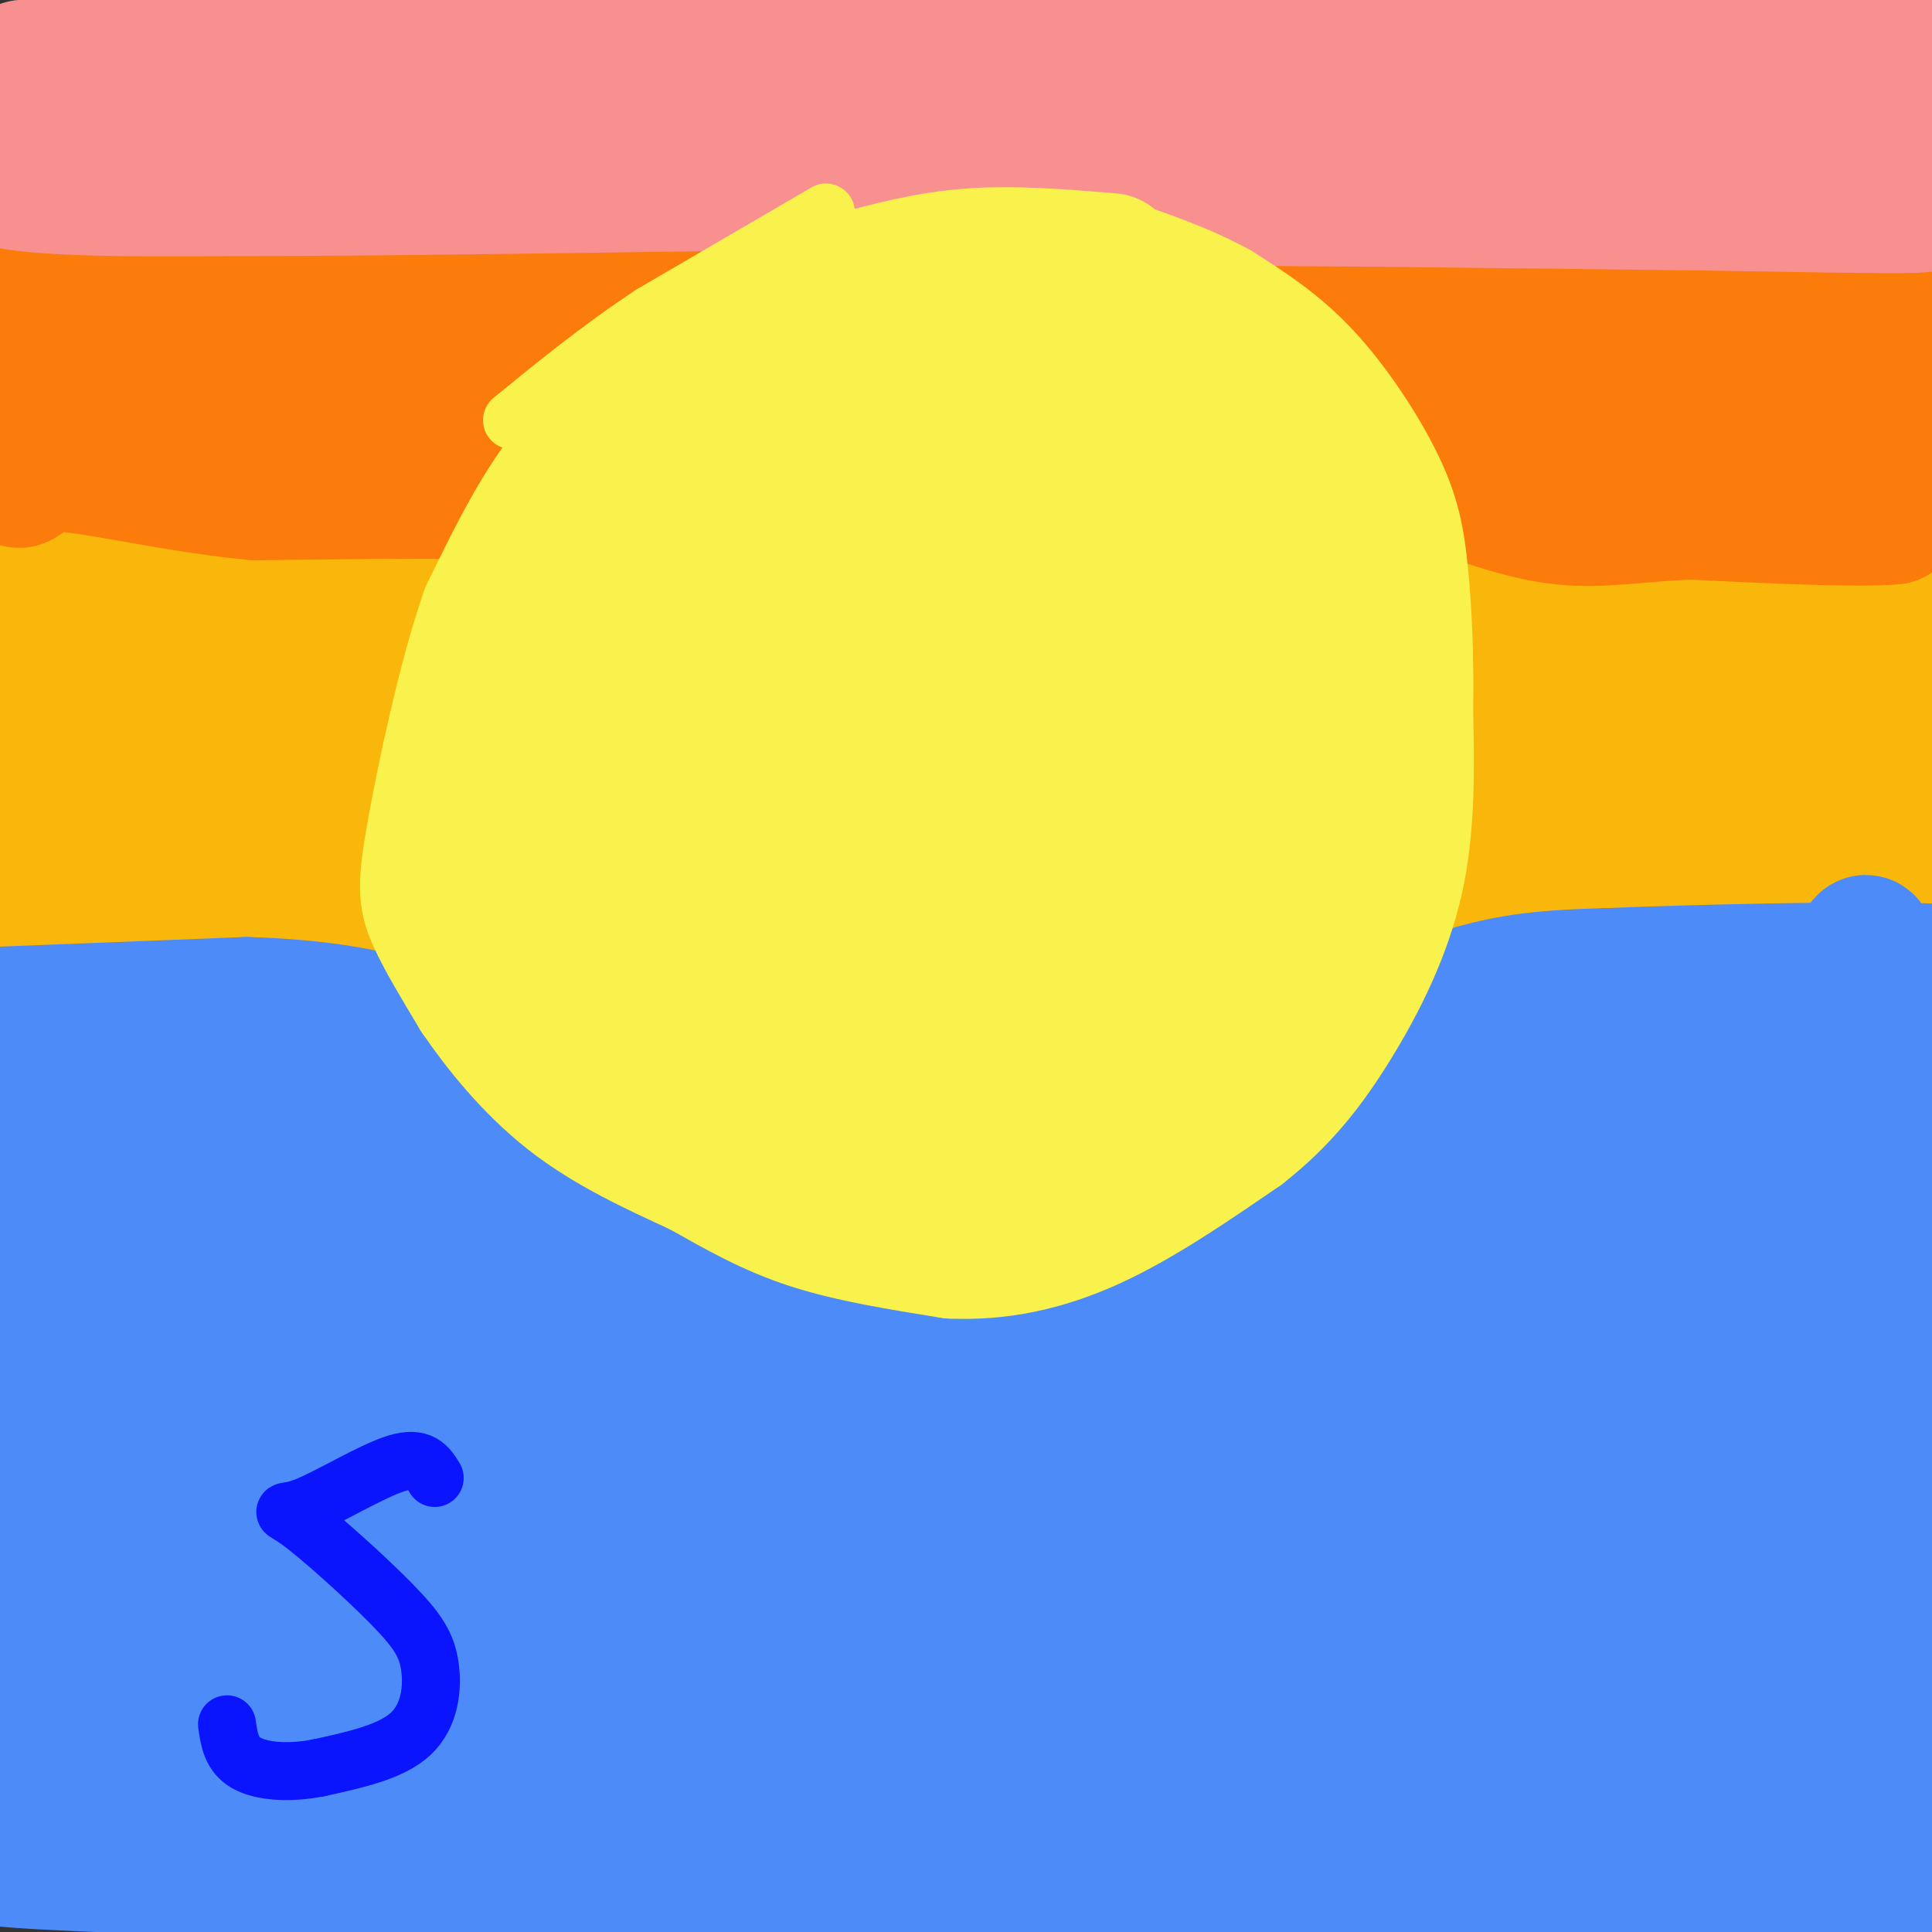 <svg viewBox='0 0 400 400' version='1.1' xmlns='http://www.w3.org/2000/svg' xmlns:xlink='http://www.w3.org/1999/xlink'><rect x="0" y="0" width="400" height="400" fill="#333333" stroke="none"/><g fill='none' stroke='#F9F24D' stroke-width='6' stroke-linecap='round' stroke-linejoin='round'><path d='M228,75c-0.702,-1.567 -1.404,-3.134 -3,-5c-1.596,-1.866 -4.086,-4.033 -13,-4c-8.914,0.033 -24.253,2.264 -39,9c-14.747,6.736 -28.901,17.977 -37,26c-8.099,8.023 -10.143,12.826 -14,23c-3.857,10.174 -9.529,25.717 -12,38c-2.471,12.283 -1.742,21.307 1,30c2.742,8.693 7.498,17.055 16,24c8.502,6.945 20.751,12.472 33,18'/><path d='M160,234c6.537,3.636 6.379,3.726 14,4c7.621,0.274 23.019,0.732 35,-2c11.981,-2.732 20.543,-8.654 28,-17c7.457,-8.346 13.807,-19.115 18,-29c4.193,-9.885 6.227,-18.887 5,-34c-1.227,-15.113 -5.715,-36.338 -8,-47c-2.285,-10.662 -2.367,-10.761 -7,-13c-4.633,-2.239 -13.816,-6.620 -23,-11'/></g>
<g fill='none' stroke='#F9F24D' stroke-width='28' stroke-linecap='round' stroke-linejoin='round'><path d='M231,81c-3.040,-2.368 -6.080,-4.737 -12,-6c-5.920,-1.263 -14.719,-1.421 -24,1c-9.281,2.421 -19.045,7.421 -27,13c-7.955,5.579 -14.102,11.736 -20,19c-5.898,7.264 -11.546,15.636 -16,24c-4.454,8.364 -7.713,16.719 -10,29c-2.287,12.281 -3.601,28.488 -2,40c1.601,11.512 6.118,18.329 12,25c5.882,6.671 13.128,13.195 17,17c3.872,3.805 4.371,4.890 12,6c7.629,1.110 22.387,2.245 31,2c8.613,-0.245 11.082,-1.870 18,-6c6.918,-4.130 18.286,-10.766 25,-16c6.714,-5.234 8.776,-9.067 12,-16c3.224,-6.933 7.612,-16.967 12,-27'/><path d='M259,186c2.819,-11.746 3.867,-27.612 5,-35c1.133,-7.388 2.352,-6.298 -2,-14c-4.352,-7.702 -14.274,-24.196 -21,-33c-6.726,-8.804 -10.258,-9.919 -25,-8c-14.742,1.919 -40.696,6.874 -53,10c-12.304,3.126 -10.957,4.425 -14,11c-3.043,6.575 -10.475,18.425 -14,24c-3.525,5.575 -3.141,4.874 -2,13c1.141,8.126 3.041,25.080 5,34c1.959,8.920 3.978,9.807 7,13c3.022,3.193 7.049,8.694 14,13c6.951,4.306 16.827,7.418 28,6c11.173,-1.418 23.642,-7.366 32,-12c8.358,-4.634 12.604,-7.954 18,-15c5.396,-7.046 11.941,-17.816 15,-25c3.059,-7.184 2.631,-10.780 1,-18c-1.631,-7.220 -4.466,-18.063 -10,-26c-5.534,-7.937 -13.767,-12.969 -22,-18'/><path d='M221,106c-8.018,-2.135 -17.061,1.529 -22,1c-4.939,-0.529 -5.772,-5.250 -15,7c-9.228,12.250 -26.852,41.472 -34,57c-7.148,15.528 -3.821,17.361 -2,22c1.821,4.639 2.135,12.083 4,17c1.865,4.917 5.280,7.308 9,9c3.720,1.692 7.746,2.686 11,4c3.254,1.314 5.735,2.947 16,-1c10.265,-3.947 28.314,-13.476 38,-20c9.686,-6.524 11.008,-10.045 14,-17c2.992,-6.955 7.654,-17.344 7,-29c-0.654,-11.656 -6.624,-24.578 -12,-33c-5.376,-8.422 -10.158,-12.342 -18,-14c-7.842,-1.658 -18.742,-1.053 -29,4c-10.258,5.053 -19.873,14.553 -27,26c-7.127,11.447 -11.766,24.842 -12,36c-0.234,11.158 3.937,20.081 7,25c3.063,4.919 5.018,5.834 9,7c3.982,1.166 9.991,2.583 16,4'/><path d='M181,211c4.125,0.564 6.436,-0.024 14,-3c7.564,-2.976 20.380,-8.338 29,-25c8.620,-16.662 13.042,-44.622 13,-57c-0.042,-12.378 -4.549,-9.174 -9,-8c-4.451,1.174 -8.847,0.318 -12,0c-3.153,-0.318 -5.063,-0.098 -13,7c-7.937,7.098 -21.901,21.075 -30,31c-8.099,9.925 -10.333,15.799 -12,21c-1.667,5.201 -2.768,9.730 -3,14c-0.232,4.270 0.404,8.280 2,11c1.596,2.720 4.150,4.149 6,6c1.850,1.851 2.996,4.124 10,3c7.004,-1.124 19.868,-5.644 27,-9c7.132,-3.356 8.534,-5.547 12,-10c3.466,-4.453 8.996,-11.169 11,-20c2.004,-8.831 0.481,-19.779 -3,-29c-3.481,-9.221 -8.922,-16.717 -13,-20c-4.078,-3.283 -6.794,-2.354 -9,-2c-2.206,0.354 -3.902,0.134 -9,5c-5.098,4.866 -13.600,14.819 -19,23c-5.400,8.181 -7.700,14.591 -10,21'/><path d='M163,170c-2.607,6.027 -4.124,10.596 -4,16c0.124,5.404 1.889,11.645 1,17c-0.889,5.355 -4.432,9.826 6,7c10.432,-2.826 34.839,-12.948 47,-22c12.161,-9.052 12.077,-17.033 13,-22c0.923,-4.967 2.854,-6.921 2,-13c-0.854,-6.079 -4.492,-16.284 -8,-21c-3.508,-4.716 -6.886,-3.942 -9,-4c-2.114,-0.058 -2.963,-0.947 -8,3c-5.037,3.947 -14.263,12.732 -20,22c-5.737,9.268 -7.985,19.020 -9,26c-1.015,6.980 -0.797,11.188 0,14c0.797,2.812 2.173,4.227 3,6c0.827,1.773 1.104,3.903 7,2c5.896,-1.903 17.409,-7.840 23,-12c5.591,-4.160 5.259,-6.542 7,-10c1.741,-3.458 5.555,-7.993 7,-15c1.445,-7.007 0.521,-16.486 -1,-22c-1.521,-5.514 -3.640,-7.061 -7,-8c-3.360,-0.939 -7.960,-1.268 -13,4c-5.040,5.268 -10.520,16.134 -16,27'/><path d='M184,165c-3.501,10.226 -4.254,22.292 -5,32c-0.746,9.708 -1.487,17.059 6,16c7.487,-1.059 23.200,-10.528 30,-18c6.800,-7.472 4.686,-12.945 2,-16c-2.686,-3.055 -5.946,-3.690 -11,3c-5.054,6.690 -11.904,20.706 -15,27c-3.096,6.294 -2.439,4.865 -1,7c1.439,2.135 3.659,7.834 7,9c3.341,1.166 7.804,-2.201 11,-6c3.196,-3.799 5.125,-8.028 3,-7c-2.125,1.028 -8.303,7.315 -12,13c-3.697,5.685 -4.913,10.767 -4,11c0.913,0.233 3.957,-4.384 7,-9'/><path d='M202,227c2.495,-3.833 5.234,-8.917 2,-4c-3.234,4.917 -12.440,19.834 -12,15c0.440,-4.834 10.528,-29.421 14,-44c3.472,-14.579 0.330,-19.151 -2,-19c-2.330,0.151 -3.847,5.023 -5,11c-1.153,5.977 -1.942,13.057 -2,17c-0.058,3.943 0.613,4.748 3,2c2.387,-2.748 6.489,-9.047 9,-19c2.511,-9.953 3.432,-23.558 3,-32c-0.432,-8.442 -2.216,-11.721 -4,-15'/><path d='M208,139c-1.738,-2.310 -4.083,-0.583 -6,1c-1.917,1.583 -3.405,3.024 -4,6c-0.595,2.976 -0.298,7.488 0,12'/><path d='M213,71c5.381,-1.768 10.762,-3.536 18,-2c7.238,1.536 16.333,6.375 23,12c6.667,5.625 10.905,12.036 15,20c4.095,7.964 8.048,17.482 12,27'/><path d='M281,128c2.577,12.116 3.021,28.907 2,44c-1.021,15.093 -3.506,28.486 -8,39c-4.494,10.514 -10.998,18.147 -21,25c-10.002,6.853 -23.501,12.927 -37,19'/><path d='M217,255c-12.968,3.979 -26.888,4.427 -35,4c-8.112,-0.427 -10.415,-1.730 -16,-5c-5.585,-3.270 -14.453,-8.506 -23,-17c-8.547,-8.494 -16.774,-20.247 -25,-32'/><path d='M118,205c-4.965,-7.026 -4.876,-8.593 -4,-16c0.876,-7.407 2.539,-20.656 3,-27c0.461,-6.344 -0.278,-5.783 3,-12c3.278,-6.217 10.575,-19.212 17,-28c6.425,-8.788 11.979,-13.368 25,-21c13.021,-7.632 33.511,-18.316 54,-29'/><path d='M216,72c9.667,-5.500 6.833,-4.750 4,-4'/><path d='M231,68c-1.489,-2.089 -2.978,-4.178 -5,-6c-2.022,-1.822 -4.578,-3.378 -17,0c-12.422,3.378 -34.711,11.689 -57,20'/><path d='M152,82c-10.847,4.269 -9.465,4.942 -13,10c-3.535,5.058 -11.989,14.500 -18,24c-6.011,9.500 -9.580,19.058 -12,24c-2.420,4.942 -3.691,5.269 -4,13c-0.309,7.731 0.346,22.865 1,38'/><path d='M106,191c1.978,10.178 6.422,16.622 11,21c4.578,4.378 9.289,6.689 14,9'/></g>
<g fill='none' stroke='#F9B70B' stroke-width='28' stroke-linecap='round' stroke-linejoin='round'><path d='M84,189c-15.750,-1.083 -31.500,-2.167 -44,-2c-12.500,0.167 -21.750,1.583 -31,3'/><path d='M9,190c-8.822,0.600 -15.378,0.600 -6,0c9.378,-0.600 34.689,-1.800 60,-3'/><path d='M63,187c9.000,-0.500 1.500,-0.250 -6,0'/><path d='M298,180c41.133,4.333 82.267,8.667 83,8c0.733,-0.667 -38.933,-6.333 -48,-8c-9.067,-1.667 12.467,0.667 34,3'/><path d='M367,183c12.889,0.870 28.110,1.544 28,0c-0.110,-1.544 -15.552,-5.306 -36,-8c-20.448,-2.694 -45.904,-4.320 -43,-4c2.904,0.320 34.166,2.586 46,3c11.834,0.414 4.238,-1.025 -8,-2c-12.238,-0.975 -29.119,-1.488 -46,-2'/><path d='M308,170c-3.595,-0.488 10.417,-0.708 11,0c0.583,0.708 -12.262,2.345 -18,1c-5.738,-1.345 -4.369,-5.673 -3,-10'/><path d='M298,161c-0.500,-5.500 -0.250,-14.250 0,-23'/><path d='M298,138c0.281,-4.796 0.984,-5.285 4,-6c3.016,-0.715 8.344,-1.656 9,-3c0.656,-1.344 -3.362,-3.093 16,0c19.362,3.093 62.103,11.026 78,14c15.897,2.974 4.948,0.987 -6,-1'/><path d='M399,142c-18.637,-0.899 -62.229,-2.646 -64,0c-1.771,2.646 38.280,9.685 56,13c17.720,3.315 13.110,2.904 -4,1c-17.110,-1.904 -46.720,-5.303 -61,-6c-14.280,-0.697 -13.230,1.308 4,5c17.230,3.692 50.639,9.071 64,11c13.361,1.929 6.675,0.408 2,-2c-4.675,-2.408 -7.337,-5.704 -10,-9'/><path d='M386,155c-6.287,-4.599 -17.004,-11.596 -35,-13c-17.996,-1.404 -43.272,2.785 -39,5c4.272,2.215 38.092,2.455 54,2c15.908,-0.455 13.903,-1.607 10,-4c-3.903,-2.393 -9.705,-6.029 -24,-7c-14.295,-0.971 -37.084,0.723 -32,1c5.084,0.277 38.042,-0.861 71,-2'/><path d='M391,137c11.738,-1.630 5.584,-4.704 -12,-6c-17.584,-1.296 -46.598,-0.813 -45,0c1.598,0.813 33.809,1.957 49,2c15.191,0.043 13.360,-1.016 9,-3c-4.360,-1.984 -11.251,-4.893 -24,-6c-12.749,-1.107 -31.355,-0.414 -45,1c-13.645,1.414 -22.327,3.547 -13,4c9.327,0.453 36.664,-0.773 64,-2'/><path d='M374,127c10.204,-0.414 3.714,-0.449 3,-1c-0.714,-0.551 4.347,-1.617 -3,-3c-7.347,-1.383 -27.103,-3.082 -48,-3c-20.897,0.082 -42.934,1.945 -34,3c8.934,1.055 48.838,1.301 62,1c13.162,-0.301 -0.419,-1.151 -14,-2'/><path d='M105,119c-17.338,-1.585 -34.676,-3.171 -55,-2c-20.324,1.171 -43.633,5.097 -35,5c8.633,-0.097 49.209,-4.219 61,-6c11.791,-1.781 -5.203,-1.223 -20,0c-14.797,1.223 -27.399,3.112 -40,5'/><path d='M16,121c-10.943,1.719 -18.300,3.516 -10,3c8.300,-0.516 32.257,-3.345 43,-5c10.743,-1.655 8.271,-2.134 -6,0c-14.271,2.134 -40.342,6.882 -32,7c8.342,0.118 51.098,-4.395 58,-4c6.902,0.395 -22.049,5.697 -51,11'/><path d='M18,133c-10.504,2.732 -11.263,4.062 7,2c18.263,-2.062 55.549,-7.517 66,-10c10.451,-2.483 -5.931,-1.996 -20,0c-14.069,1.996 -25.825,5.500 -32,8c-6.175,2.500 -6.771,3.996 -11,6c-4.229,2.004 -12.092,4.517 3,2c15.092,-2.517 53.140,-10.062 65,-13c11.860,-2.938 -2.469,-1.268 -11,1c-8.531,2.268 -11.266,5.134 -14,8'/><path d='M71,137c4.234,-2.656 21.820,-13.297 26,-13c4.180,0.297 -5.044,11.533 -8,20c-2.956,8.467 0.358,14.164 2,11c1.642,-3.164 1.612,-15.190 1,-19c-0.612,-3.810 -1.806,0.595 -3,5'/><path d='M89,141c-0.548,7.747 -0.417,24.616 -1,25c-0.583,0.384 -1.880,-15.716 0,-24c1.880,-8.284 6.938,-8.750 -3,-2c-9.938,6.750 -34.870,20.716 -42,26c-7.130,5.284 3.542,1.884 14,-3c10.458,-4.884 20.702,-11.253 22,-14c1.298,-2.747 -6.351,-1.874 -14,-1'/><path d='M65,148c-10.068,1.969 -28.238,7.392 -37,13c-8.762,5.608 -8.116,11.401 -1,13c7.116,1.599 20.700,-0.995 30,-4c9.300,-3.005 14.314,-6.420 17,-10c2.686,-3.580 3.044,-7.325 -2,-9c-5.044,-1.675 -15.492,-1.279 -24,0c-8.508,1.279 -15.078,3.442 -22,6c-6.922,2.558 -14.196,5.510 -13,8c1.196,2.490 10.862,4.518 20,4c9.138,-0.518 17.748,-3.582 23,-6c5.252,-2.418 7.145,-4.189 7,-7c-0.145,-2.811 -2.327,-6.660 -7,-8c-4.673,-1.340 -11.836,-0.170 -19,1'/><path d='M37,149c-9.579,2.312 -24.028,7.593 -26,11c-1.972,3.407 8.533,4.942 18,4c9.467,-0.942 17.897,-4.360 23,-7c5.103,-2.640 6.877,-4.500 7,-7c0.123,-2.500 -1.407,-5.638 -5,-7c-3.593,-1.362 -9.249,-0.947 -15,0c-5.751,0.947 -11.596,2.425 -19,6c-7.404,3.575 -16.368,9.245 -15,12c1.368,2.755 13.068,2.594 23,0c9.932,-2.594 18.097,-7.621 21,-12c2.903,-4.379 0.544,-8.108 -5,-9c-5.544,-0.892 -14.272,1.054 -23,3'/><path d='M21,143c-5.402,2.304 -7.406,6.566 -9,9c-1.594,2.434 -2.779,3.042 1,4c3.779,0.958 12.522,2.268 18,1c5.478,-1.268 7.692,-5.113 9,-9c1.308,-3.887 1.709,-7.817 -2,-9c-3.709,-1.183 -11.530,0.382 -16,1c-4.470,0.618 -5.589,0.290 -10,5c-4.411,4.710 -12.115,14.460 -11,16c1.115,1.540 11.047,-5.129 16,-10c4.953,-4.871 4.925,-7.945 5,-10c0.075,-2.055 0.251,-3.092 -4,-2c-4.251,1.092 -12.929,4.312 -18,8c-5.071,3.688 -6.536,7.844 -8,12'/><path d='M-8,159c-1.496,2.701 -1.236,3.454 3,5c4.236,1.546 12.448,3.886 24,2c11.552,-1.886 26.445,-7.998 32,-12c5.555,-4.002 1.771,-5.895 0,-8c-1.771,-2.105 -1.529,-4.424 -7,-2c-5.471,2.424 -16.655,9.589 -22,13c-5.345,3.411 -4.852,3.066 0,4c4.852,0.934 14.063,3.147 25,2c10.937,-1.147 23.598,-5.655 25,-8c1.402,-2.345 -8.457,-2.527 -14,-2c-5.543,0.527 -6.772,1.764 -8,3'/><path d='M110,125c0.000,0.000 -18.000,48.000 -18,48'/><path d='M92,173c-4.889,10.489 -8.111,12.711 -9,14c-0.889,1.289 0.556,1.644 2,2'/><path d='M279,128c0.000,0.000 9.000,53.000 9,53'/><path d='M288,181c1.833,8.833 1.917,4.417 2,0'/></g>
<g fill='none' stroke='#FB7B0B' stroke-width='28' stroke-linecap='round' stroke-linejoin='round'><path d='M4,63c0.000,0.000 43.000,-3.000 43,-3'/><path d='M47,60c20.500,-1.000 50.250,-2.000 80,-3'/><path d='M127,57c19.333,-0.333 27.667,0.333 36,1'/><path d='M255,60c0.000,0.000 88.000,5.000 88,5'/><path d='M343,65c27.000,1.167 50.500,1.583 74,2'/><path d='M398,93c-4.267,1.778 -8.533,3.556 -9,5c-0.467,1.444 2.867,2.556 4,4c1.133,1.444 0.067,3.222 -1,5'/><path d='M392,107c-7.167,0.667 -24.583,-0.167 -42,-1'/><path d='M350,106c-11.333,0.422 -18.667,1.978 -27,1c-8.333,-0.978 -17.667,-4.489 -27,-8'/><path d='M296,99c-8.289,-6.622 -15.511,-19.178 -16,-22c-0.489,-2.822 5.756,4.089 12,11'/><path d='M292,88c4.146,3.092 8.511,5.322 12,6c3.489,0.678 6.101,-0.198 4,-3c-2.101,-2.802 -8.917,-7.532 -7,-8c1.917,-0.468 12.566,3.325 20,5c7.434,1.675 11.652,1.233 12,-2c0.348,-3.233 -3.176,-9.255 -9,-11c-5.824,-1.745 -13.950,0.787 -15,3c-1.050,2.213 4.975,4.106 11,6'/><path d='M320,84c9.443,1.439 27.552,2.036 39,0c11.448,-2.036 16.235,-6.706 16,-9c-0.235,-2.294 -5.492,-2.212 -11,-2c-5.508,0.212 -11.266,0.553 -17,2c-5.734,1.447 -11.445,4.001 -15,6c-3.555,1.999 -4.953,3.443 -3,5c1.953,1.557 7.257,3.227 19,3c11.743,-0.227 29.927,-2.351 32,-3c2.073,-0.649 -11.963,0.175 -26,1'/><path d='M354,87c0.512,0.726 14.792,2.042 26,2c11.208,-0.042 19.345,-1.440 9,-3c-10.345,-1.560 -39.173,-3.280 -68,-5'/><path d='M321,81c-16.889,-3.089 -25.111,-8.311 -33,-11c-7.889,-2.689 -15.444,-2.844 -23,-3'/><path d='M265,67c-4.940,-0.595 -5.792,-0.583 -7,-1c-1.208,-0.417 -2.774,-1.262 0,3c2.774,4.262 9.887,13.631 17,23'/><path d='M275,92c5.333,5.667 10.167,8.333 15,11'/><path d='M155,65c0.000,0.000 -43.000,33.000 -43,33'/><path d='M112,98c-5.667,6.022 1.667,4.578 -6,4c-7.667,-0.578 -30.333,-0.289 -53,0'/><path d='M53,102c-16.667,-1.548 -31.833,-5.417 -41,-6c-9.167,-0.583 -12.333,2.119 -13,2c-0.667,-0.119 1.167,-3.060 3,-6'/><path d='M2,92c1.988,-2.037 5.458,-4.129 7,-7c1.542,-2.871 1.155,-6.522 -1,-5c-2.155,1.522 -6.078,8.216 -7,12c-0.922,3.784 1.158,4.659 2,6c0.842,1.341 0.447,3.149 4,-2c3.553,-5.149 11.056,-17.257 13,-21c1.944,-3.743 -1.669,0.877 -3,5c-1.331,4.123 -0.380,7.749 2,8c2.380,0.251 6.190,-2.875 10,-6'/><path d='M29,82c1.997,-2.499 1.991,-5.746 2,-4c0.009,1.746 0.034,8.485 0,12c-0.034,3.515 -0.128,3.805 3,-1c3.128,-4.805 9.479,-14.705 12,-16c2.521,-1.295 1.212,6.014 1,11c-0.212,4.986 0.674,7.650 4,4c3.326,-3.650 9.093,-13.614 11,-15c1.907,-1.386 -0.047,5.807 -2,13'/><path d='M60,86c0.880,3.131 4.079,4.459 8,-1c3.921,-5.459 8.564,-17.703 11,-16c2.436,1.703 2.664,17.354 5,18c2.336,0.646 6.781,-13.713 8,-15c1.219,-1.287 -0.787,10.500 -1,16c-0.213,5.500 1.368,4.714 4,1c2.632,-3.714 6.316,-10.357 10,-17'/><path d='M105,72c1.518,1.016 0.314,12.056 2,13c1.686,0.944 6.262,-8.207 7,-10c0.738,-1.793 -2.360,3.774 -3,8c-0.640,4.226 1.180,7.113 3,10'/></g>
<g fill='none' stroke='#F99090' stroke-width='28' stroke-linecap='round' stroke-linejoin='round'><path d='M83,15c30.953,2.271 61.905,4.541 82,5c20.095,0.459 29.332,-0.894 27,-3c-2.332,-2.106 -16.233,-4.967 -59,-4c-42.767,0.967 -114.399,5.760 -100,7c14.399,1.240 114.828,-1.074 153,-2c38.172,-0.926 14.086,-0.463 -10,0'/><path d='M176,18c-9.721,-1.313 -29.022,-4.595 -73,-4c-43.978,0.595 -112.633,5.067 -91,5c21.633,-0.067 133.555,-4.672 138,-6c4.445,-1.328 -98.587,0.621 -132,1c-33.413,0.379 2.794,-0.810 39,-2'/><path d='M57,12c19.426,-0.400 48.493,-0.400 38,0c-10.493,0.400 -60.544,1.200 -66,1c-5.456,-0.200 33.685,-1.400 37,-2c3.315,-0.600 -29.196,-0.600 -41,-1c-11.804,-0.400 -2.902,-1.200 6,-2'/><path d='M31,8c26.568,-1.697 89.988,-4.939 112,-7c22.012,-2.061 2.617,-2.942 -11,-4c-13.617,-1.058 -21.454,-2.294 -39,-2c-17.546,0.294 -44.801,2.118 -26,3c18.801,0.882 83.657,0.824 105,1c21.343,0.176 -0.829,0.588 -23,1'/><path d='M149,0c-38.856,1.759 -124.498,5.657 -120,5c4.498,-0.657 99.134,-5.869 168,-7c68.866,-1.131 111.962,1.820 110,3c-1.962,1.180 -48.981,0.590 -96,0'/><path d='M211,1c-25.307,-0.547 -40.575,-1.914 -13,0c27.575,1.914 97.994,7.109 137,9c39.006,1.891 46.598,0.476 52,-1c5.402,-1.476 8.613,-3.014 -13,-4c-21.613,-0.986 -68.050,-1.419 -60,0c8.050,1.419 70.586,4.691 95,6c24.414,1.309 10.707,0.654 -3,0'/><path d='M406,11c-20.802,-0.529 -71.306,-1.852 -74,0c-2.694,1.852 42.422,6.878 66,9c23.578,2.122 25.617,1.341 -8,1c-33.617,-0.341 -102.891,-0.240 -115,1c-12.109,1.240 32.945,3.620 78,6'/><path d='M353,28c-14.356,0.029 -89.246,-2.899 -126,-4c-36.754,-1.101 -35.370,-0.375 -7,1c28.370,1.375 83.728,3.400 88,3c4.272,-0.400 -42.542,-3.223 -79,-3c-36.458,0.223 -62.559,3.492 -65,5c-2.441,1.508 18.780,1.254 40,1'/><path d='M204,31c24.222,0.867 64.778,2.533 51,2c-13.778,-0.533 -81.889,-3.267 -150,-6'/><path d='M105,27c-42.833,-0.167 -74.917,2.417 -107,5'/><path d='M-2,32c-18.976,0.714 -12.917,-0.000 -9,1c3.917,1.000 5.690,3.714 16,5c10.310,1.286 29.155,1.143 48,1'/><path d='M53,39c23.500,0.000 58.250,-0.500 93,-1'/><path d='M146,38c20.556,0.778 25.444,3.222 39,4c13.556,0.778 35.778,-0.111 58,-1'/><path d='M243,41c27.833,0.000 68.417,0.500 109,1'/><path d='M352,42c29.798,0.429 49.792,1.000 46,0c-3.792,-1.000 -31.369,-3.571 -41,-5c-9.631,-1.429 -1.315,-1.714 7,-2'/><path d='M364,35c5.788,-0.329 16.758,-0.150 15,-1c-1.758,-0.850 -16.242,-2.729 -17,-4c-0.758,-1.271 12.212,-1.935 16,-2c3.788,-0.065 -1.606,0.467 -7,1'/></g>
<g fill='none' stroke='#4D8BF9' stroke-width='28' stroke-linecap='round' stroke-linejoin='round'><path d='M97,381c13.821,-2.419 27.643,-4.838 29,-6c1.357,-1.162 -9.750,-1.065 -38,0c-28.250,1.065 -73.644,3.100 -50,7c23.644,3.900 116.327,9.665 137,10c20.673,0.335 -30.665,-4.762 -66,-7c-35.335,-2.238 -54.668,-1.619 -74,-1'/><path d='M35,384c-26.419,-0.054 -55.466,0.312 -15,2c40.466,1.688 150.445,4.698 183,3c32.555,-1.698 -12.314,-8.103 -65,-11c-52.686,-2.897 -113.189,-2.284 -126,-3c-12.811,-0.716 22.071,-2.759 76,-2c53.929,0.759 126.904,4.320 156,5c29.096,0.680 14.313,-1.520 0,-4c-14.313,-2.480 -28.157,-5.240 -42,-8'/><path d='M202,366c-24.256,-2.252 -63.894,-3.881 -104,-1c-40.106,2.881 -80.678,10.272 -78,11c2.678,0.728 48.605,-5.208 121,-3c72.395,2.208 171.258,12.558 198,15c26.742,2.442 -18.636,-3.026 -56,-5c-37.364,-1.974 -66.713,-0.455 -94,1c-27.287,1.455 -52.510,2.844 -37,4c15.510,1.156 71.755,2.078 128,3'/><path d='M280,391c48.784,4.503 106.743,14.261 122,15c15.257,0.739 -12.188,-7.539 -63,-13c-50.812,-5.461 -124.991,-8.103 -98,-7c26.991,1.103 155.151,5.951 191,5c35.849,-0.951 -20.615,-7.700 -70,-10c-49.385,-2.300 -91.693,-0.150 -134,2'/><path d='M228,383c-36.936,1.126 -62.276,2.942 -18,2c44.276,-0.942 158.170,-4.640 191,-9c32.830,-4.360 -15.402,-9.380 -59,-11c-43.598,-1.620 -82.562,0.160 -103,1c-20.438,0.840 -22.351,0.740 -55,9c-32.649,8.260 -96.033,24.879 -79,22c17.033,-2.879 114.483,-25.256 185,-32c70.517,-6.744 114.101,2.146 101,2c-13.101,-0.146 -82.886,-9.327 -126,-12c-43.114,-2.673 -59.557,1.164 -76,5'/><path d='M189,360c-25.692,2.804 -51.921,7.314 -72,11c-20.079,3.686 -34.007,6.547 -29,8c5.007,1.453 28.950,1.497 64,-1c35.050,-2.497 81.207,-7.537 112,-10c30.793,-2.463 46.221,-2.350 71,0c24.779,2.350 58.909,6.936 55,5c-3.909,-1.936 -45.857,-10.393 -70,-15c-24.143,-4.607 -30.479,-5.364 -52,-6c-21.521,-0.636 -58.226,-1.150 -84,-1c-25.774,0.150 -40.618,0.965 -67,4c-26.382,3.035 -64.301,8.291 -93,13c-28.699,4.709 -48.177,8.870 -23,7c25.177,-1.870 95.009,-9.773 135,-13c39.991,-3.227 50.140,-1.779 73,0c22.860,1.779 58.430,3.890 94,6'/><path d='M303,368c18.247,-1.201 16.863,-7.205 -48,-8c-64.863,-0.795 -193.206,3.617 -262,7c-68.794,3.383 -78.038,5.735 -13,4c65.038,-1.735 204.358,-7.557 249,-11c44.642,-3.443 -5.394,-4.505 -38,-7c-32.606,-2.495 -47.781,-6.421 -82,-6c-34.219,0.421 -87.482,5.190 -99,6c-11.518,0.810 18.709,-2.340 58,-3c39.291,-0.660 87.645,1.170 136,3'/><path d='M204,353c15.652,-1.178 -13.218,-5.625 -24,-9c-10.782,-3.375 -3.478,-5.680 -46,-6c-42.522,-0.320 -134.871,1.346 -124,4c10.871,2.654 124.963,6.298 164,6c39.037,-0.298 3.018,-4.536 -16,-7c-19.018,-2.464 -21.034,-3.153 -37,-4c-15.966,-0.847 -45.880,-1.851 -78,0c-32.120,1.851 -66.444,6.558 -40,6c26.444,-0.558 113.658,-6.381 146,-10c32.342,-3.619 9.812,-5.034 -11,-6c-20.812,-0.966 -39.906,-1.483 -59,-2'/><path d='M79,325c-39.729,2.408 -109.550,9.429 -86,9c23.550,-0.429 140.471,-8.307 181,-12c40.529,-3.693 4.668,-3.200 -19,-4c-23.668,-0.800 -35.141,-2.894 -66,-2c-30.859,0.894 -81.103,4.775 -60,6c21.103,1.225 113.553,-0.208 135,-2c21.447,-1.792 -28.111,-3.944 -68,-3c-39.889,0.944 -70.111,4.984 -81,7c-10.889,2.016 -2.444,2.008 6,2'/><path d='M21,326c31.436,0.000 107.025,-0.999 120,-3c12.975,-2.001 -36.665,-5.004 -69,-5c-32.335,0.004 -47.366,3.014 -54,5c-6.634,1.986 -4.872,2.946 21,1c25.872,-1.946 75.852,-6.800 101,-10c25.148,-3.200 25.463,-4.746 -15,-3c-40.463,1.746 -121.704,6.785 -129,6c-7.296,-0.785 59.352,-7.392 126,-14'/><path d='M122,303c-10.997,-1.602 -101.488,1.394 -96,0c5.488,-1.394 106.956,-7.178 102,-8c-4.956,-0.822 -116.334,3.317 -122,2c-5.666,-1.317 94.381,-8.091 116,-11c21.619,-2.909 -35.191,-1.955 -92,-1'/><path d='M30,285c3.039,-1.003 56.635,-3.010 50,-3c-6.635,0.010 -73.502,2.039 -73,1c0.502,-1.039 68.372,-5.144 66,-6c-2.372,-0.856 -74.985,1.539 -82,1c-7.015,-0.539 51.567,-4.011 71,-6c19.433,-1.989 -0.284,-2.494 -20,-3'/><path d='M42,269c-8.311,-0.778 -19.089,-1.222 -20,-2c-0.911,-0.778 8.044,-1.889 17,-3'/><path d='M0,210c0.000,0.000 51.000,-2.000 51,-2'/><path d='M51,208c14.689,0.400 25.911,2.400 33,5c7.089,2.600 10.044,5.800 13,9'/><path d='M97,222c2.956,3.622 3.844,8.178 10,14c6.156,5.822 17.578,12.911 29,20'/><path d='M136,256c10.289,6.889 21.511,14.111 31,18c9.489,3.889 17.244,4.444 25,5'/><path d='M192,279c11.622,0.689 28.178,-0.089 40,-5c11.822,-4.911 18.911,-13.956 26,-23'/><path d='M258,251c7.022,-6.022 11.578,-9.578 16,-15c4.422,-5.422 8.711,-12.711 13,-20'/><path d='M287,216c2.274,-4.119 1.458,-4.417 5,-6c3.542,-1.583 11.440,-4.452 19,-6c7.560,-1.548 14.780,-1.774 22,-2'/><path d='M333,202c17.422,-0.711 49.978,-1.489 65,-1c15.022,0.489 12.511,2.244 10,4'/><path d='M393,237c0.797,-6.301 1.593,-12.603 3,-6c1.407,6.603 3.423,26.110 1,62c-2.423,35.890 -9.287,88.164 -8,73c1.287,-15.164 10.724,-97.764 13,-127c2.276,-29.236 -2.608,-5.107 -5,6c-2.392,11.107 -2.291,9.194 -3,17c-0.709,7.806 -2.229,25.332 -2,42c0.229,16.668 2.208,32.476 4,41c1.792,8.524 3.396,9.762 5,11'/><path d='M401,356c2.189,3.963 5.162,8.372 2,-19c-3.162,-27.372 -12.459,-86.524 -17,-107c-4.541,-20.476 -4.325,-2.275 -3,40c1.325,42.275 3.760,108.624 5,92c1.240,-16.624 1.285,-116.220 0,-151c-1.285,-34.780 -3.901,-4.745 -8,18c-4.099,22.745 -9.680,38.201 -12,57c-2.320,18.799 -1.377,40.943 0,52c1.377,11.057 3.189,11.029 5,11'/><path d='M373,349c2.454,2.158 6.089,2.053 9,1c2.911,-1.053 5.098,-3.054 4,-30c-1.098,-26.946 -5.482,-78.836 -9,-97c-3.518,-18.164 -6.170,-2.600 -10,12c-3.830,14.600 -8.838,28.237 -11,42c-2.162,13.763 -1.479,27.651 -1,37c0.479,9.349 0.754,14.158 3,22c2.246,7.842 6.462,18.716 9,23c2.538,4.284 3.396,1.980 4,-4c0.604,-5.980 0.954,-15.634 1,-39c0.046,-23.366 -0.211,-60.443 -1,-78c-0.789,-17.557 -2.108,-15.593 -5,-12c-2.892,3.593 -7.355,8.813 -11,15c-3.645,6.187 -6.470,13.339 -9,26c-2.530,12.661 -4.765,30.830 -7,49'/><path d='M339,316c0.516,13.482 5.308,22.686 8,35c2.692,12.314 3.286,27.738 5,3c1.714,-24.738 4.547,-89.636 5,-117c0.453,-27.364 -1.476,-17.192 -3,-14c-1.524,3.192 -2.645,-0.597 -4,-2c-1.355,-1.403 -2.945,-0.421 -5,2c-2.055,2.421 -4.574,6.282 -8,17c-3.426,10.718 -7.760,28.293 -8,48c-0.240,19.707 3.614,41.547 6,52c2.386,10.453 3.304,9.519 5,11c1.696,1.481 4.170,5.378 7,4c2.830,-1.378 6.017,-8.031 8,-10c1.983,-1.969 2.763,0.746 2,-22c-0.763,-22.746 -3.071,-70.953 -5,-94c-1.929,-23.047 -3.481,-20.936 -5,-21c-1.519,-0.064 -3.005,-2.304 -6,1c-2.995,3.304 -7.497,12.152 -12,21'/><path d='M329,230c-3.745,12.072 -7.109,31.751 -10,43c-2.891,11.249 -5.309,14.067 -2,27c3.309,12.933 12.347,35.981 16,26c3.653,-9.981 1.922,-52.991 0,-77c-1.922,-24.009 -4.036,-29.018 -6,-31c-1.964,-1.982 -3.777,-0.936 -5,-2c-1.223,-1.064 -1.854,-4.237 -7,5c-5.146,9.237 -14.805,30.882 -20,51c-5.195,20.118 -5.925,38.707 -5,52c0.925,13.293 3.505,21.291 6,26c2.495,4.709 4.903,6.129 8,3c3.097,-3.129 6.882,-10.808 9,-15c2.118,-4.192 2.570,-4.898 3,-26c0.430,-21.102 0.837,-62.601 0,-82c-0.837,-19.399 -2.919,-16.700 -5,-14'/><path d='M311,216c-5.838,9.132 -17.933,38.961 -24,49c-6.067,10.039 -6.105,0.289 -4,18c2.105,17.711 6.352,62.882 10,76c3.648,13.118 6.697,-5.817 9,-14c2.303,-8.183 3.858,-5.612 6,-20c2.142,-14.388 4.869,-45.733 6,-68c1.131,-22.267 0.664,-35.455 -1,-41c-1.664,-5.545 -4.525,-3.447 -6,-4c-1.475,-0.553 -1.562,-3.756 -8,6c-6.438,9.756 -19.226,32.472 -28,54c-8.774,21.528 -13.533,41.870 -16,54c-2.467,12.130 -2.643,16.049 -1,20c1.643,3.951 5.106,7.936 8,9c2.894,1.064 5.220,-0.792 9,-8c3.780,-7.208 9.013,-19.767 13,-37c3.987,-17.233 6.727,-39.140 8,-50c1.273,-10.860 1.078,-10.674 0,-11c-1.078,-0.326 -3.039,-1.163 -5,-2'/><path d='M287,247c-3.301,2.962 -9.055,11.367 -15,20c-5.945,8.633 -12.082,17.495 -15,33c-2.918,15.505 -2.617,37.653 -1,45c1.617,7.347 4.549,-0.105 7,-8c2.451,-7.895 4.422,-16.231 5,-27c0.578,-10.769 -0.236,-23.971 -3,-28c-2.764,-4.029 -7.479,1.116 -10,3c-2.521,1.884 -2.847,0.509 -7,10c-4.153,9.491 -12.134,29.848 -14,38c-1.866,8.152 2.381,4.098 6,1c3.619,-3.098 6.608,-5.239 7,-16c0.392,-10.761 -1.812,-30.142 -3,-38c-1.188,-7.858 -1.358,-4.192 -4,1c-2.642,5.192 -7.755,11.912 -11,21c-3.245,9.088 -4.623,20.544 -6,32'/><path d='M223,334c0.886,9.696 6.100,17.935 8,9c1.900,-8.935 0.485,-35.044 -1,-45c-1.485,-9.956 -3.039,-3.758 -5,-1c-1.961,2.758 -4.327,2.077 -7,5c-2.673,2.923 -5.651,9.451 -6,16c-0.349,6.549 1.931,13.120 2,9c0.069,-4.120 -2.073,-18.931 -4,-26c-1.927,-7.069 -3.640,-6.395 -5,-7c-1.360,-0.605 -2.368,-2.489 -5,1c-2.632,3.489 -6.887,12.352 -9,17c-2.113,4.648 -2.083,5.083 -1,8c1.083,2.917 3.218,8.318 5,10c1.782,1.682 3.211,-0.355 4,-2c0.789,-1.645 0.940,-2.899 0,-7c-0.940,-4.101 -2.970,-11.051 -5,-18'/><path d='M194,303c-3.060,-7.520 -8.210,-17.319 -10,-11c-1.790,6.319 -0.220,28.755 0,34c0.220,5.245 -0.910,-6.702 -4,-16c-3.090,-9.298 -8.140,-15.946 -12,-20c-3.860,-4.054 -6.529,-5.515 -7,1c-0.471,6.515 1.255,21.004 1,22c-0.255,0.996 -2.492,-11.501 -6,-22c-3.508,-10.499 -8.288,-19.000 -11,-20c-2.712,-1.000 -3.356,5.500 -4,12'/><path d='M141,283c0.243,6.627 2.849,17.195 1,14c-1.849,-3.195 -8.155,-20.153 -13,-28c-4.845,-7.847 -8.229,-6.583 -8,0c0.229,6.583 4.072,18.486 2,16c-2.072,-2.486 -10.058,-19.362 -16,-29c-5.942,-9.638 -9.841,-12.040 -11,-8c-1.159,4.040 0.420,14.520 2,25'/><path d='M98,273c1.038,4.051 2.632,1.679 -3,-11c-5.632,-12.679 -18.489,-35.664 -20,-32c-1.511,3.664 8.324,33.977 8,35c-0.324,1.023 -10.808,-27.245 -16,-38c-5.192,-10.755 -5.093,-3.996 -7,1c-1.907,4.996 -5.821,8.230 -7,16c-1.179,7.770 0.377,20.077 0,22c-0.377,1.923 -2.689,-6.539 -5,-15'/><path d='M48,251c-3.749,-9.103 -10.623,-24.360 -14,-24c-3.377,0.360 -3.257,16.336 -2,26c1.257,9.664 3.652,13.016 3,9c-0.652,-4.016 -4.351,-15.399 -8,-23c-3.649,-7.601 -7.249,-11.421 -10,-14c-2.751,-2.579 -4.655,-3.918 -5,7c-0.345,10.918 0.869,34.093 -1,35c-1.869,0.907 -6.820,-20.455 -10,-29c-3.180,-8.545 -4.590,-4.272 -6,0'/><path d='M-5,238c-1.911,4.400 -3.689,15.400 -2,23c1.689,7.600 6.844,11.800 12,16'/></g>
<g fill='none' stroke='#F9F24D' stroke-width='28' stroke-linecap='round' stroke-linejoin='round'><path d='M230,54c-10.000,-0.833 -20.000,-1.667 -29,-1c-9.000,0.667 -17.000,2.833 -25,5'/><path d='M176,58c-9.523,2.965 -20.831,7.877 -28,12c-7.169,4.123 -10.199,7.456 -15,12c-4.801,4.544 -11.372,10.298 -17,18c-5.628,7.702 -10.314,17.351 -15,27'/><path d='M101,127c-4.702,13.476 -8.958,33.667 -11,45c-2.042,11.333 -1.869,13.810 0,18c1.869,4.190 5.435,10.095 9,16'/><path d='M99,206c4.422,6.489 10.978,14.711 19,21c8.022,6.289 17.511,10.644 27,15'/><path d='M145,242c8.022,4.511 14.578,8.289 23,11c8.422,2.711 18.711,4.356 29,6'/><path d='M197,259c9.578,0.444 19.022,-1.444 29,-6c9.978,-4.556 20.489,-11.778 31,-19'/><path d='M257,234c8.345,-6.548 13.708,-13.417 19,-22c5.292,-8.583 10.512,-18.881 13,-30c2.488,-11.119 2.244,-23.060 2,-35'/><path d='M291,147c0.204,-10.911 -0.285,-20.687 -1,-28c-0.715,-7.313 -1.654,-12.161 -5,-19c-3.346,-6.839 -9.099,-15.668 -15,-22c-5.901,-6.332 -11.951,-10.166 -18,-14'/><path d='M252,64c-7.167,-4.000 -16.083,-7.000 -25,-10'/><path d='M264,116c0.000,0.000 -1.000,-6.000 -1,-6'/><path d='M256,95c-3.422,-6.320 -6.844,-12.640 -5,3c1.844,15.640 8.953,53.241 11,52c2.047,-1.241 -0.970,-41.324 -3,-54c-2.030,-12.676 -3.074,2.054 -3,15c0.074,12.946 1.267,24.109 2,31c0.733,6.891 1.005,9.509 4,18c2.995,8.491 8.713,22.855 10,18c1.287,-4.855 -1.856,-28.927 -5,-53'/><path d='M267,125c-1.638,-10.786 -3.233,-11.251 -3,3c0.233,14.251 2.294,43.218 4,58c1.706,14.782 3.058,15.379 3,-4c-0.058,-19.379 -1.527,-58.734 -3,-73c-1.473,-14.266 -2.950,-3.441 -6,6c-3.050,9.441 -7.673,17.500 -12,33c-4.327,15.500 -8.357,38.442 -9,48c-0.643,9.558 2.102,5.731 4,-11c1.898,-16.731 2.949,-46.365 4,-76'/><path d='M249,109c2.952,-18.956 8.331,-28.347 -3,-18c-11.331,10.347 -39.372,40.433 -50,55c-10.628,14.567 -3.845,13.616 -1,15c2.845,1.384 1.751,5.102 2,9c0.249,3.898 1.843,7.975 4,2c2.157,-5.975 4.879,-22.002 5,-34c0.121,-11.998 -2.359,-19.965 -4,-26c-1.641,-6.035 -2.443,-10.137 -6,-16c-3.557,-5.863 -9.870,-13.486 -19,-12c-9.130,1.486 -21.077,12.082 -28,20c-6.923,7.918 -8.820,13.157 -11,20c-2.180,6.843 -4.642,15.289 -5,23c-0.358,7.711 1.389,14.685 3,18c1.611,3.315 3.088,2.969 5,2c1.912,-0.969 4.261,-2.563 6,-12c1.739,-9.437 2.870,-26.719 4,-44'/><path d='M151,111c-0.188,-10.989 -2.657,-16.462 -9,-18c-6.343,-1.538 -16.559,0.858 -21,18c-4.441,17.142 -3.106,49.030 -2,61c1.106,11.970 1.983,4.024 4,-2c2.017,-6.024 5.174,-10.124 6,-19c0.826,-8.876 -0.679,-22.529 -2,-29c-1.321,-6.471 -2.460,-5.762 -4,-6c-1.540,-0.238 -3.482,-1.424 -6,-1c-2.518,0.424 -5.610,2.457 -9,8c-3.390,5.543 -7.076,14.594 -9,24c-1.924,9.406 -2.085,19.167 0,25c2.085,5.833 6.418,7.740 9,7c2.582,-0.740 3.414,-4.126 3,-9c-0.414,-4.874 -2.073,-11.235 -4,-14c-1.927,-2.765 -4.122,-1.933 -6,0c-1.878,1.933 -3.439,4.966 -5,8'/><path d='M96,164c-1.167,3.000 -1.583,6.500 -2,10'/></g>
<g fill='none' stroke='#4D8BF9' stroke-width='28' stroke-linecap='round' stroke-linejoin='round'><path d='M68,336c0.336,-1.027 0.673,-2.054 1,-3c0.327,-0.946 0.646,-1.812 -5,-1c-5.646,0.812 -17.256,3.300 -16,10c1.256,6.700 15.376,17.612 21,23c5.624,5.388 2.750,5.254 0,6c-2.750,0.746 -5.375,2.373 -8,4'/></g>
<g fill='none' stroke='#0A14FD' stroke-width='12' stroke-linecap='round' stroke-linejoin='round'><path d='M90,306c-1.397,-2.313 -2.794,-4.627 -8,-3c-5.206,1.627 -14.223,7.193 -19,9c-4.777,1.807 -5.316,-0.146 -1,3c4.316,3.146 13.487,11.390 19,17c5.513,5.610 7.369,8.587 8,13c0.631,4.413 0.037,10.261 -4,14c-4.037,3.739 -11.519,5.370 -19,7'/><path d='M66,366c-6.111,1.222 -11.889,0.778 -15,-1c-3.111,-1.778 -3.556,-4.889 -4,-8'/></g>
<g fill='none' stroke='#F9F24D' stroke-width='12' stroke-linecap='round' stroke-linejoin='round'><path d='M171,44c0.000,0.000 -36.000,21.000 -36,21'/><path d='M135,65c-10.833,7.167 -19.917,14.583 -29,22'/></g>
</svg>